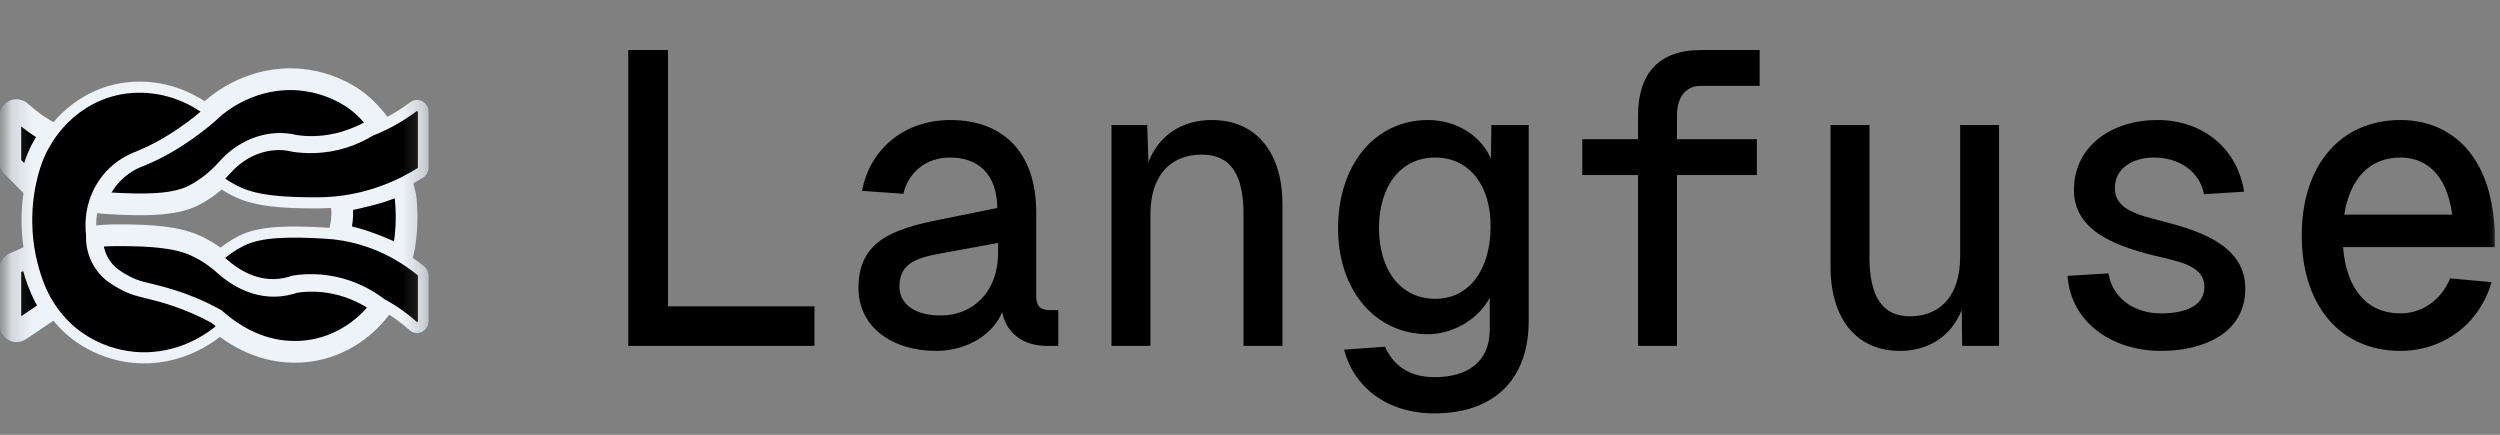 <svg width="115" height="20" viewBox="0 0 115 20" fill="none" xmlns="http://www.w3.org/2000/svg">
<rect x="0" y="0" width="115" height="20" fill="#808080" stroke="none"/>
<g clip-path="url(#clip0_12715_1582)">
<mask id="mask0_12715_1582" style="mask-type:luminance" maskUnits="userSpaceOnUse" x="0" y="0" width="115" height="20">
<path d="M115 0H0V20H115V0Z" fill="white"/>
</mask>
<g mask="url(#mask0_12715_1582)">
<path d="M28.9 15.911V2.301H30.728V14.09H37.465V15.911H28.9ZM39.655 8.78C40.024 6.806 41.648 5.521 43.716 5.521C46.097 5.521 47.666 6.959 47.666 9.777V13.63C47.666 14.071 47.851 14.262 48.257 14.262H48.681V15.911H48.164C46.983 15.911 46.282 15.259 46.097 14.358C45.728 15.298 44.583 16.141 43.051 16.141C41.076 16.141 39.489 15.068 39.489 13.246C39.489 11.138 40.984 10.544 43.236 10.103L45.876 9.566C45.857 8.013 45.008 7.246 43.697 7.246C42.59 7.246 41.778 7.937 41.556 8.914L39.655 8.78ZM41.371 13.208C41.39 13.917 41.981 14.512 43.273 14.512C44.749 14.512 45.913 13.438 45.913 11.617V11.176L43.808 11.56C42.442 11.809 41.371 11.924 41.371 13.208ZM51.129 5.751H52.772L52.827 7.457C53.344 6.154 54.433 5.521 55.744 5.521C57.922 5.521 58.993 7.189 58.993 9.374V15.911H57.202V9.854C57.202 8.052 56.63 7.112 55.282 7.112C53.861 7.112 52.92 8.052 52.92 9.854V15.911H51.129V5.751ZM65.686 15.374C63.268 15.374 61.551 13.361 61.551 10.505C61.551 7.553 63.268 5.521 65.686 5.521C66.997 5.521 68.141 6.25 68.584 7.304L68.603 5.751H70.32V14.799C70.301 17.579 68.603 19.016 65.982 19.016C63.84 19.016 62.29 17.847 61.828 16.084L63.711 15.949C64.099 16.831 64.856 17.349 65.982 17.349C67.569 17.349 68.51 16.601 68.529 15.202V13.687C68.031 14.665 66.849 15.374 65.686 15.374ZM63.434 10.486C63.434 12.403 64.413 13.745 66.019 13.745C67.588 13.745 68.547 12.403 68.566 10.486C68.603 8.588 67.624 7.246 66.019 7.246C64.413 7.246 63.434 8.588 63.434 10.486ZM75.351 5.31C75.351 3.432 76.256 2.301 78.249 2.301H80.945V3.949H78.213C77.585 3.949 77.142 4.448 77.142 5.272V6.403H80.815V8.052H77.142V15.911H75.351V8.052H72.786V6.403H75.351V5.31ZM91.957 15.911H90.259L90.24 14.262C89.724 15.528 88.653 16.141 87.398 16.141C85.257 16.141 84.204 14.473 84.204 12.288V5.751H85.995V11.809C85.995 13.611 86.567 14.55 87.859 14.55C89.244 14.55 90.167 13.611 90.167 11.809V5.751H91.957V15.911ZM101.383 8.933C101.18 7.86 100.22 7.246 99.076 7.246C98.134 7.246 97.267 7.726 97.285 8.665C97.285 9.681 98.466 9.911 99.556 10.198C101.42 10.678 103.284 11.387 103.284 13.285C103.284 15.278 101.438 16.141 99.408 16.141C97.119 16.141 95.255 14.799 95.107 12.691L96.99 12.575C97.174 13.707 98.153 14.416 99.408 14.416C100.386 14.416 101.401 14.147 101.401 13.189C101.401 12.192 100.165 12.02 99.076 11.751C97.23 11.291 95.402 10.582 95.402 8.742C95.402 6.691 97.174 5.521 99.242 5.521C101.309 5.521 102.915 6.806 103.229 8.818L101.383 8.933ZM105.88 10.831C105.88 7.592 107.67 5.521 110.421 5.521C112.617 5.521 114.611 6.997 114.758 10.659V11.368H107.781C107.929 13.285 108.87 14.416 110.421 14.416C111.399 14.416 112.285 13.822 112.709 12.806L114.611 12.978C114.057 14.914 112.377 16.141 110.421 16.141C107.67 16.141 105.88 14.071 105.88 10.831ZM107.836 9.873H112.802C112.543 7.937 111.528 7.246 110.421 7.246C108.999 7.246 108.095 8.224 107.836 9.873Z" fill="black"/>
<mask id="mask1_12715_1582" style="mask-type:luminance" maskUnits="userSpaceOnUse" x="0" y="-1" width="20" height="22">
<path d="M19.69 -0.063H0.246V20.128H19.69V-0.063Z" fill="white"/>
</mask>
<g mask="url(#mask1_12715_1582)">
<path d="M17.602 14.045C16.745 15.249 15.434 16.051 13.954 16.169C13.908 16.172 13.862 16.175 13.815 16.178C12.08 16.268 10.769 15.445 9.899 14.682C8.361 13.836 7.158 13.624 6.454 13.439C5.941 13.306 5.493 13.038 5.301 12.904C5.131 12.799 4.789 12.555 4.533 12.1C4.247 11.591 4.23 11.104 4.235 10.897C4.384 10.876 4.577 10.854 4.802 10.839C4.986 10.827 5.165 10.822 5.365 10.821C6.92 10.819 8.125 10.898 9.002 11.303C9.476 11.521 9.916 11.812 10.308 12.166C10.812 12.623 11.841 13.344 13.111 13.098C13.272 13.066 13.427 13.025 13.576 12.974C14.033 12.906 14.815 12.851 15.735 13.105C16.609 13.346 17.238 13.762 17.602 14.045Z" fill="black" stroke="#EEF3F8" stroke-miterlimit="10"/>
<path d="M17.488 5.759C17.102 5.239 16.633 4.748 16.079 4.413C15.488 4.056 14.734 3.749 13.823 3.665C11.595 3.462 10.072 4.745 9.795 4.987C9.45 5.324 8.069 6.514 6.407 7.175C6.117 7.282 5.56 7.535 5.064 8.1C4.672 8.547 4.481 9.005 4.387 9.289C4.585 9.317 4.789 9.338 5 9.35C6.612 9.444 7.997 9.453 8.903 8.992C9.501 8.688 10.026 8.255 10.479 7.748C11.294 6.834 12.484 6.426 13.567 6.706C14.064 6.778 14.931 6.833 15.932 6.514C16.624 6.294 17.139 6.017 17.488 5.759Z" fill="black" stroke="#EEF3F8" stroke-miterlimit="10"/>
<path d="M2.373 6.145C1.756 5.815 1.273 5.434 0.944 5.137C0.76 4.97 0.475 5.107 0.475 5.361V7.442C0.475 7.532 0.514 7.618 0.582 7.674L1.402 8.495C1.446 8.165 1.539 7.716 1.747 7.221C1.944 6.753 2.18 6.395 2.373 6.145Z" fill="black" stroke="#EEF3F8" stroke-miterlimit="10"/>
<path d="M15.59 10.788C15.684 10.488 15.736 10.172 15.744 9.851C15.75 9.597 15.722 9.502 15.679 9.257C16.116 9.18 16.662 9.056 17.159 8.923C17.684 8.782 18.073 8.618 18.51 8.455C18.573 8.772 18.64 8.927 18.664 9.162C18.685 9.384 18.699 9.613 18.703 9.851C18.714 10.59 18.628 11.26 18.494 11.847C18.082 11.625 17.593 11.395 17.03 11.194C16.506 11.005 16.02 10.877 15.59 10.788Z" fill="black" stroke="#EEF3F8" stroke-miterlimit="10"/>
<path d="M0.925 15.181C0.737 15.323 0.475 15.183 0.475 14.94V12.384C0.475 12.307 0.503 12.234 0.553 12.179C0.578 12.152 0.601 12.136 0.611 12.13L1.424 11.768C1.484 12.106 1.582 12.512 1.747 12.953C1.94 13.469 2.169 13.887 2.373 14.205C1.89 14.53 1.407 14.856 0.925 15.181Z" fill="black" stroke="#EEF3F8" stroke-miterlimit="10"/>
<path fill-rule="evenodd" clip-rule="evenodd" d="M6.163 4.017C7.789 3.933 9.006 4.64 9.632 5.113C9.158 5.548 7.874 6.599 6.355 7.206C6.252 7.244 6.116 7.3 5.961 7.382C4.862 7.944 4.209 9.065 4.18 10.262C4.175 10.463 4.185 10.664 4.21 10.861C4.207 10.861 4.205 10.862 4.202 10.862C4.197 11.067 4.214 11.55 4.5 12.056C4.755 12.507 5.098 12.749 5.268 12.853C5.352 12.912 5.486 12.996 5.653 13.083C5.85 13.192 6.068 13.283 6.308 13.353C6.345 13.364 6.382 13.375 6.419 13.385C6.507 13.407 6.602 13.431 6.705 13.456C7.429 13.635 8.528 13.905 9.874 14.64C10.01 14.759 10.156 14.878 10.314 14.995C10.266 15.04 10.226 15.078 10.193 15.11C9.916 15.354 8.392 16.643 6.163 16.439C5.25 16.355 4.496 16.046 3.905 15.688C2.91 15.084 2.159 14.128 1.749 13.01C1.484 12.289 1.254 11.357 1.237 10.26C1.223 9.323 1.367 8.498 1.564 7.814C2.168 5.723 3.927 4.19 6.024 4.026L6.024 4.026C6.07 4.023 6.116 4.019 6.163 4.017ZM17.555 13.981C17.189 13.7 16.563 13.29 15.696 13.053C14.776 12.801 13.995 12.855 13.538 12.923C13.389 12.973 13.234 13.015 13.073 13.046C11.804 13.29 10.775 12.574 10.271 12.121C10.173 12.033 10.072 11.949 9.969 11.869C10.307 11.56 10.68 11.293 11.086 11.086C11.993 10.624 13.379 10.633 14.991 10.726C17.214 10.855 18.749 11.954 19.362 12.459C19.43 12.516 19.47 12.601 19.47 12.691V14.766C19.47 15.02 19.182 15.157 18.997 14.99C18.666 14.692 18.179 14.311 17.555 13.981ZM10.429 7.782C10.284 7.945 10.13 8.102 9.97 8.248C10.281 8.488 10.617 8.691 10.973 8.854C11.85 9.255 13.054 9.333 14.607 9.331C16.886 9.328 18.563 8.437 19.333 7.952C19.418 7.898 19.47 7.803 19.47 7.699V5.153C19.47 4.91 19.206 4.771 19.017 4.912C18.568 5.247 17.902 5.675 17.042 6.011C16.732 6.201 16.347 6.394 15.887 6.541C14.884 6.861 14.018 6.806 13.52 6.734C12.436 6.453 11.245 6.863 10.429 7.782Z" fill="black"/>
<path d="M9.632 5.113L9.795 5.304L10.025 5.093L9.777 4.906L9.632 5.113ZM6.163 4.016L6.151 3.761L6.15 3.761L6.149 3.761L6.163 4.016ZM6.355 7.205L6.438 7.446L6.44 7.445L6.443 7.444L6.355 7.205ZM5.961 7.382L6.07 7.611L6.072 7.61L6.073 7.609L5.961 7.382ZM4.21 10.861L4.242 11.114L4.487 11.081L4.454 10.826L4.21 10.861ZM4.202 10.862L4.17 10.608L3.961 10.637L3.956 10.856L4.202 10.862ZM5.268 12.853L5.404 12.64L5.399 12.636L5.393 12.633L5.268 12.853ZM5.653 13.083L5.769 12.857L5.767 12.856L5.764 12.854L5.653 13.083ZM6.308 13.353L6.376 13.108L6.375 13.107L6.375 13.107L6.308 13.353ZM9.874 14.64L10.032 14.444L10.012 14.427L9.988 14.414L9.874 14.64ZM10.314 14.995L10.478 15.185L10.707 14.973L10.457 14.787L10.314 14.995ZM10.193 15.11L10.352 15.305L10.357 15.3L10.362 15.296L10.193 15.11ZM3.905 15.687L4.029 15.467L4.029 15.466L3.905 15.687ZM1.237 10.26L1.483 10.256L1.483 10.256L1.237 10.26ZM1.564 7.814L1.329 7.74L1.328 7.741L1.564 7.814ZM6.024 4.026L6.007 3.771L6.006 3.771L6.005 3.771L6.024 4.026ZM6.024 4.026L6.041 4.281L6.041 4.281L6.024 4.026ZM15.696 13.052L15.758 12.805H15.758L15.696 13.052ZM17.555 13.981L17.408 14.186L17.425 14.199L17.443 14.209L17.555 13.981ZM13.538 12.923L13.503 12.67L13.482 12.673L13.461 12.68L13.538 12.923ZM13.073 13.046L13.118 13.297H13.118L13.073 13.046ZM10.271 12.121L10.432 11.928L10.432 11.928L10.271 12.121ZM9.969 11.869L9.806 11.677L9.577 11.886L9.822 12.075L9.969 11.869ZM14.991 10.726L15.005 10.47H15.005L14.991 10.726ZM19.362 12.459L19.515 12.259L19.515 12.259L19.362 12.459ZM18.997 14.99L19.159 14.797L19.159 14.796L18.997 14.99ZM9.97 8.248L9.807 8.056L9.578 8.265L9.823 8.453L9.97 8.248ZM10.973 8.854L11.072 8.62L11.072 8.62L10.973 8.854ZM14.607 9.331L14.608 9.587H14.608L14.607 9.331ZM19.333 7.952L19.46 8.171L19.461 8.17L19.333 7.952ZM17.042 6.011L16.955 5.772L16.935 5.78L16.917 5.791L17.042 6.011ZM13.52 6.734L13.46 6.982L13.473 6.985L13.486 6.987L13.52 6.734ZM9.777 4.906C9.125 4.414 7.854 3.673 6.151 3.761L6.175 4.272C7.725 4.192 8.886 4.866 9.488 5.32L9.777 4.906ZM6.443 7.444C8.001 6.822 9.31 5.75 9.795 5.304L9.47 4.921C9.006 5.347 7.747 6.375 6.266 6.967L6.443 7.444ZM6.073 7.609C6.217 7.533 6.343 7.481 6.438 7.446L6.272 6.965C6.162 7.006 6.016 7.066 5.85 7.154L6.073 7.609ZM4.426 10.268C4.453 9.164 5.055 8.13 6.07 7.611L5.853 7.153C4.67 7.758 3.965 8.965 3.934 10.255L4.426 10.268ZM4.454 10.826C4.43 10.643 4.421 10.456 4.426 10.268L3.934 10.255C3.928 10.469 3.939 10.684 3.966 10.895L4.454 10.826ZM4.234 11.115C4.237 11.115 4.24 11.114 4.242 11.114L4.178 10.607C4.175 10.608 4.172 10.608 4.17 10.608L4.234 11.115ZM4.712 11.926C4.459 11.478 4.444 11.05 4.448 10.868L3.956 10.856C3.951 11.085 3.969 11.622 4.288 12.185L4.712 11.926ZM5.393 12.633C5.242 12.54 4.938 12.326 4.712 11.926L4.288 12.185C4.572 12.688 4.953 12.957 5.143 13.073L5.393 12.633ZM5.764 12.854C5.606 12.772 5.48 12.693 5.404 12.64L5.131 13.066C5.224 13.13 5.367 13.219 5.543 13.311L5.764 12.854ZM6.375 13.107C6.15 13.041 5.949 12.957 5.769 12.857L5.538 13.309C5.75 13.426 5.985 13.524 6.241 13.599L6.375 13.107ZM6.479 13.136C6.445 13.128 6.41 13.118 6.376 13.108L6.239 13.599C6.279 13.611 6.319 13.622 6.36 13.632L6.479 13.136ZM6.762 13.207C6.658 13.182 6.565 13.159 6.479 13.136L6.36 13.632C6.449 13.656 6.545 13.679 6.648 13.705L6.762 13.207ZM9.988 14.414C8.614 13.664 7.491 13.387 6.762 13.207L6.648 13.705C7.368 13.882 8.441 14.147 9.759 14.866L9.988 14.414ZM10.457 14.787C10.305 14.675 10.164 14.559 10.032 14.444L9.716 14.836C9.856 14.958 10.008 15.082 10.17 15.203L10.457 14.787ZM10.362 15.296C10.393 15.265 10.432 15.228 10.478 15.185L10.149 14.804C10.1 14.851 10.058 14.891 10.024 14.924L10.362 15.296ZM6.141 16.693C8.472 16.907 10.061 15.56 10.352 15.305L10.034 14.915C9.77 15.147 8.312 16.379 6.184 16.184L6.141 16.693ZM3.781 15.908C4.397 16.282 5.187 16.606 6.141 16.693L6.184 16.184C5.314 16.104 4.594 15.81 4.029 15.467L3.781 15.908ZM1.519 13.101C1.947 14.27 2.735 15.273 3.781 15.908L4.029 15.466C3.086 14.894 2.37 13.986 1.979 12.919L1.519 13.101ZM0.991 10.264C1.008 11.396 1.246 12.358 1.519 13.101L1.979 12.919C1.722 12.22 1.5 11.318 1.483 10.256L0.991 10.264ZM1.328 7.741C1.125 8.446 0.976 9.297 0.991 10.264L1.483 10.256C1.469 9.349 1.609 8.55 1.8 7.887L1.328 7.741ZM6.005 3.771C3.802 3.943 1.96 5.553 1.329 7.74L1.8 7.887C2.375 5.893 4.052 4.436 6.042 4.28L6.005 3.771ZM6.008 3.771L6.007 3.771L6.04 4.281L6.041 4.281L6.008 3.771ZM6.149 3.761C6.101 3.764 6.053 3.767 6.007 3.771L6.041 4.281C6.087 4.277 6.132 4.274 6.176 4.272L6.149 3.761ZM15.633 13.299C16.461 13.526 17.059 13.918 17.408 14.186L17.701 13.775C17.32 13.482 16.665 13.053 15.758 12.805L15.633 13.299ZM13.573 13.176C14.009 13.111 14.755 13.059 15.633 13.299L15.758 12.805C14.797 12.542 13.98 12.599 13.503 12.67L13.573 13.176ZM13.118 13.297C13.29 13.264 13.455 13.22 13.614 13.166L13.461 12.68C13.323 12.727 13.178 12.765 13.027 12.794L13.118 13.297ZM10.11 12.314C10.631 12.783 11.736 13.563 13.118 13.297L13.028 12.794C11.872 13.017 10.918 12.365 10.432 11.928L10.11 12.314ZM9.822 12.075C9.921 12.151 10.017 12.23 10.11 12.314L10.432 11.928C10.33 11.835 10.224 11.748 10.115 11.664L9.822 12.075ZM10.978 10.856C10.55 11.075 10.159 11.355 9.806 11.677L10.131 12.061C10.456 11.765 10.81 11.511 11.195 11.315L10.978 10.856ZM15.005 10.47C14.197 10.424 13.435 10.398 12.758 10.442C12.083 10.487 11.473 10.604 10.978 10.856L11.195 11.315C11.606 11.105 12.142 10.995 12.79 10.953C13.435 10.91 14.173 10.934 14.978 10.981L15.005 10.47ZM19.515 12.259C18.883 11.738 17.299 10.604 15.005 10.47L14.978 10.981C17.128 11.106 18.615 12.17 19.209 12.659L19.515 12.259ZM19.716 12.691C19.716 12.523 19.643 12.364 19.515 12.259L19.209 12.659C19.218 12.667 19.223 12.678 19.223 12.691H19.716ZM19.716 14.766V12.691H19.223V14.766H19.716ZM18.836 15.183C19.18 15.493 19.716 15.239 19.716 14.766H19.223C19.223 14.778 19.22 14.784 19.218 14.789C19.214 14.794 19.209 14.799 19.201 14.803C19.193 14.807 19.185 14.808 19.179 14.807C19.174 14.806 19.168 14.805 19.159 14.797L18.836 15.183ZM17.443 14.209C18.046 14.527 18.516 14.895 18.836 15.183L19.159 14.796C18.816 14.488 18.312 14.095 17.666 13.753L17.443 14.209ZM10.132 8.44C10.3 8.287 10.459 8.125 10.61 7.955L10.248 7.608C10.108 7.766 9.961 7.916 9.807 8.056L10.132 8.44ZM11.072 8.62C10.733 8.465 10.413 8.271 10.116 8.043L9.823 8.453C10.149 8.705 10.501 8.917 10.874 9.088L11.072 8.62ZM14.607 9.076C13.048 9.078 11.895 8.996 11.072 8.62L10.874 9.087C11.805 9.514 13.06 9.589 14.608 9.587L14.607 9.076ZM19.205 7.734C18.456 8.206 16.823 9.072 14.607 9.076L14.608 9.587C16.948 9.583 18.67 8.668 19.46 8.171L19.205 7.734ZM19.223 7.699C19.223 7.713 19.216 7.726 19.205 7.734L19.461 8.17C19.619 8.07 19.716 7.892 19.716 7.699H19.223ZM19.223 5.152V7.699H19.716V5.152H19.223ZM19.16 5.119C19.188 5.099 19.223 5.119 19.223 5.152H19.716C19.716 4.701 19.224 4.442 18.873 4.704L19.16 5.119ZM17.129 6.25C18.013 5.904 18.699 5.464 19.16 5.119L18.873 4.704C18.438 5.03 17.79 5.445 16.955 5.772L17.129 6.25ZM15.959 6.785C16.44 6.632 16.843 6.429 17.167 6.231L16.917 5.791C16.621 5.972 16.253 6.156 15.815 6.297L15.959 6.785ZM13.486 6.987C14.005 7.062 14.911 7.12 15.959 6.785L15.815 6.297C14.858 6.602 14.03 6.55 13.554 6.48L13.486 6.987ZM10.61 7.955C11.372 7.097 12.473 6.726 13.46 6.982L13.579 6.486C12.399 6.179 11.119 6.628 10.248 7.608L10.61 7.955Z" fill="#EEF3F8"/>
</g>
</g>
</g>
<defs>
<clipPath id="clip0_12715_1582">
<rect width="115" height="20" fill="white"/>
</clipPath>
</defs>
</svg>
